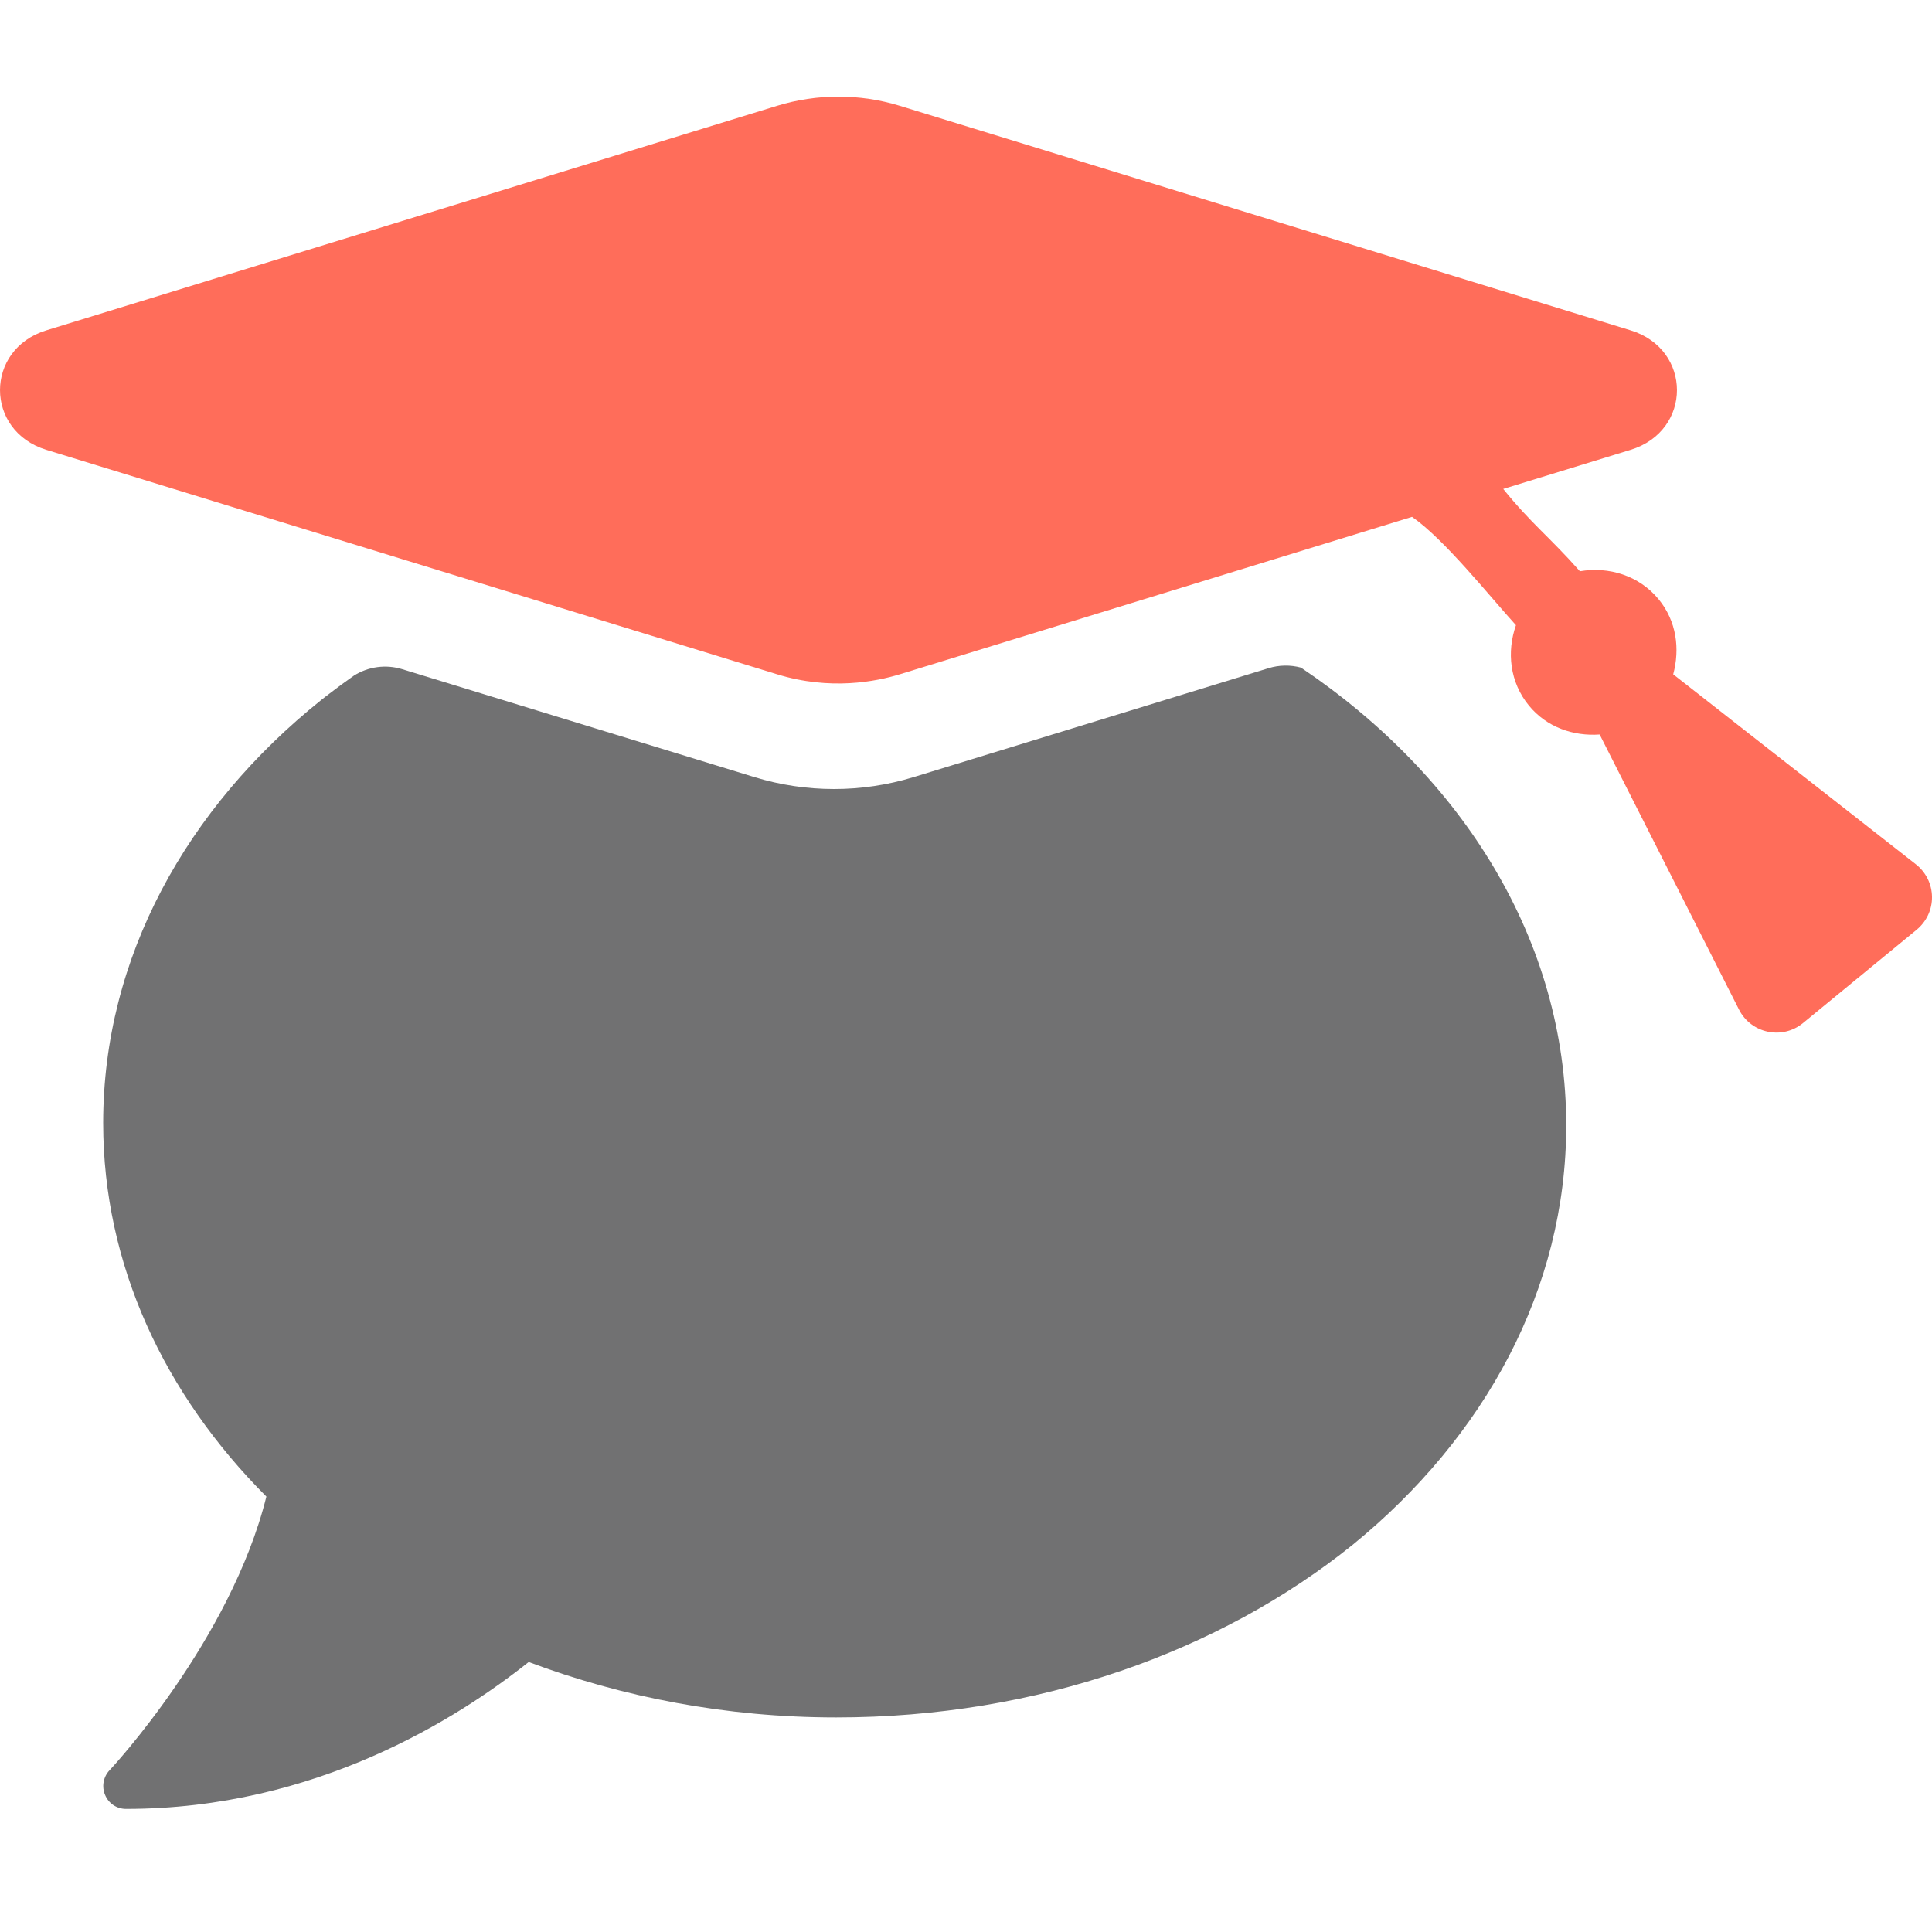 <svg width="40" height="40" viewBox="0 0 40 40" fill="none" xmlns="http://www.w3.org/2000/svg">
<path d="M0.958 6.84C-0.319 7.233 -0.319 8.92 0.958 9.313L16.09 13.961C17.193 14.3 18.136 14.111 18.628 13.961L29.235 10.701C29.899 11.159 30.838 12.34 31.386 12.944C31.193 13.496 31.256 14.123 31.655 14.609C32.026 15.06 32.576 15.245 33.119 15.207L36.004 20.902C36.255 21.397 36.901 21.534 37.33 21.181L39.683 19.249C39.783 19.166 39.864 19.062 39.919 18.945C39.974 18.827 40.002 18.698 40 18.568C39.998 18.438 39.968 18.31 39.91 18.194C39.852 18.077 39.769 17.975 39.667 17.895L34.642 13.961C34.784 13.435 34.712 12.86 34.341 12.408C33.932 11.911 33.304 11.726 32.71 11.827C32.076 11.11 31.701 10.84 31.123 10.123L33.761 9.313C35.039 8.92 35.039 7.233 33.761 6.84L18.628 2.19C17.801 1.937 16.917 1.937 16.09 2.19L0.958 6.84Z" fill="#FF6D5A"/>
<path d="M26.935 13.822C26.714 13.763 26.482 13.767 26.264 13.834L18.91 16.091C18.378 16.253 17.826 16.336 17.27 16.336C16.708 16.336 16.154 16.253 15.622 16.09L8.328 13.855C8.162 13.804 7.986 13.789 7.814 13.812C7.641 13.835 7.475 13.895 7.328 13.988C7.153 14.11 6.982 14.236 6.814 14.366C6.791 14.384 6.77 14.402 6.747 14.417L6.649 14.494C3.863 16.725 2.136 19.824 2.136 23.251C2.136 26.186 3.405 28.872 5.515 30.985C4.774 33.965 2.297 36.623 2.267 36.653C2.203 36.72 2.161 36.805 2.145 36.897C2.129 36.988 2.14 37.083 2.178 37.168C2.214 37.253 2.274 37.325 2.351 37.376C2.429 37.426 2.519 37.453 2.611 37.452C6.542 37.452 9.487 35.57 10.946 34.41C12.883 35.137 15.035 35.558 17.312 35.558C21.484 35.558 25.264 34.191 28.007 31.982C30.738 29.757 32.427 26.689 32.427 23.299C32.427 19.486 30.291 16.08 26.935 13.822Z" fill="#717172"/>
</svg>
